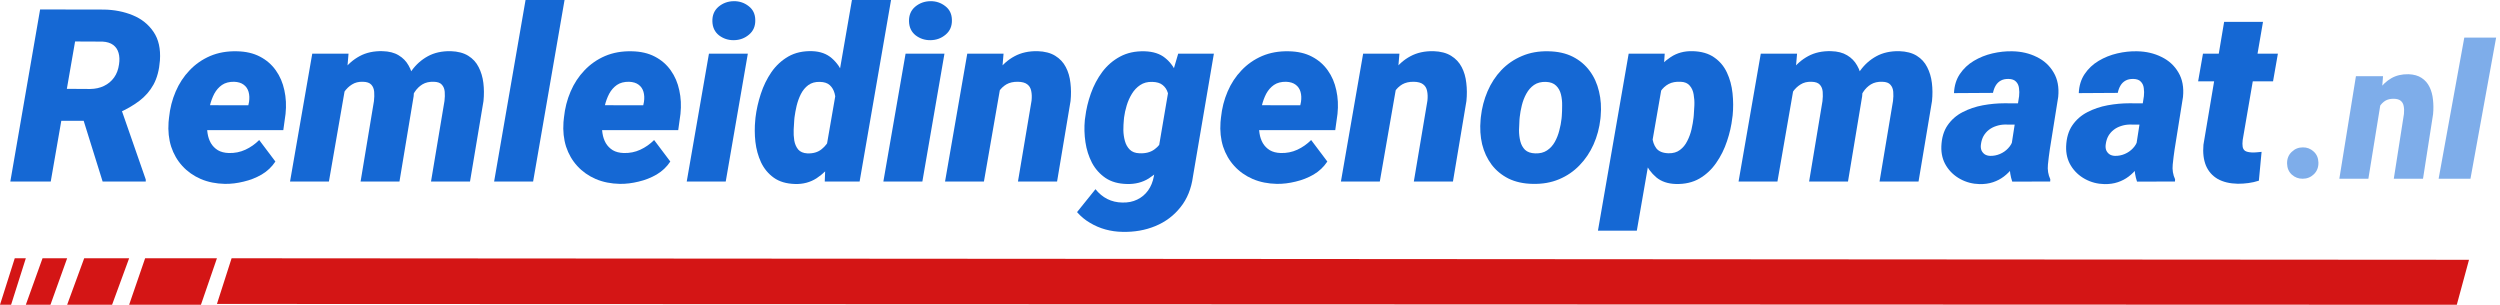<svg width="484" height="59" viewBox="0 0 484 59" fill="none" xmlns="http://www.w3.org/2000/svg">
<path d="M441 10.386L440.062 15.74H425.558L426.496 10.386H441ZM430.591 4.232H438.117L434.183 27.11C434.121 27.644 434.121 28.086 434.183 28.437C434.244 28.773 434.404 29.032 434.663 29.215C434.937 29.383 435.357 29.482 435.921 29.512C436.241 29.527 436.562 29.52 436.882 29.489C437.202 29.459 437.523 29.428 437.843 29.398L437.317 34.98C436.661 35.194 435.99 35.346 435.304 35.438C434.632 35.529 433.946 35.575 433.245 35.575C431.689 35.544 430.385 35.232 429.332 34.637C428.295 34.027 427.54 33.165 427.068 32.052C426.61 30.923 426.45 29.581 426.587 28.025L430.591 4.232Z" fill="#1568D4"/>
<path d="M413.455 28.917L415.057 18.622C415.118 18.073 415.11 17.547 415.034 17.044C414.973 16.541 414.782 16.129 414.462 15.809C414.157 15.473 413.677 15.297 413.021 15.282C412.426 15.267 411.923 15.374 411.511 15.603C411.099 15.831 410.771 16.152 410.527 16.563C410.283 16.975 410.108 17.448 410.001 17.982L402.451 18.028C402.512 16.594 402.894 15.358 403.595 14.321C404.297 13.284 405.197 12.438 406.295 11.782C407.393 11.126 408.59 10.646 409.887 10.341C411.198 10.036 412.487 9.898 413.753 9.929C415.492 9.959 417.063 10.325 418.466 11.027C419.884 11.713 420.975 12.712 421.737 14.024C422.515 15.32 422.812 16.899 422.629 18.76L421.005 28.917C420.868 29.832 420.746 30.809 420.639 31.846C420.532 32.868 420.685 33.821 421.097 34.705L421.074 35.14L413.73 35.163C413.394 34.172 413.227 33.142 413.227 32.075C413.227 31.007 413.303 29.954 413.455 28.917ZM415.903 20.018L415.217 24.136L412.266 24.113C411.686 24.128 411.13 24.227 410.596 24.41C410.077 24.578 409.612 24.822 409.2 25.143C408.788 25.463 408.445 25.859 408.171 26.332C407.911 26.805 407.744 27.346 407.667 27.956C407.606 28.368 407.637 28.742 407.759 29.078C407.896 29.398 408.102 29.657 408.377 29.855C408.666 30.054 409.025 30.16 409.452 30.176C410.108 30.191 410.741 30.069 411.351 29.81C411.961 29.55 412.487 29.184 412.929 28.712C413.387 28.239 413.7 27.69 413.867 27.064L415.194 30.29C414.798 31.083 414.34 31.808 413.822 32.463C413.318 33.119 412.746 33.691 412.106 34.179C411.48 34.652 410.779 35.018 410.001 35.277C409.223 35.537 408.361 35.659 407.416 35.643C406.058 35.613 404.808 35.285 403.664 34.66C402.52 34.034 401.612 33.18 400.941 32.097C400.27 31.015 399.958 29.764 400.003 28.345C400.064 26.698 400.469 25.333 401.216 24.25C401.963 23.168 402.932 22.321 404.121 21.711C405.326 21.086 406.63 20.643 408.033 20.384C409.452 20.125 410.855 19.995 412.243 19.995L415.903 20.018Z" fill="#1568D4"/>
<path d="M389.296 28.917L390.898 18.622C390.959 18.073 390.951 17.547 390.875 17.044C390.814 16.541 390.623 16.129 390.303 15.809C389.998 15.473 389.517 15.297 388.862 15.282C388.267 15.267 387.763 15.374 387.352 15.603C386.94 15.831 386.612 16.152 386.368 16.563C386.124 16.975 385.949 17.448 385.842 17.982L378.292 18.028C378.353 16.594 378.734 15.358 379.436 14.321C380.138 13.284 381.037 12.438 382.136 11.782C383.234 11.126 384.431 10.646 385.727 10.341C387.039 10.036 388.328 9.898 389.594 9.929C391.332 9.959 392.903 10.325 394.307 11.027C395.725 11.713 396.815 12.712 397.578 14.024C398.356 15.32 398.653 16.899 398.47 18.76L396.846 28.917C396.709 29.832 396.587 30.809 396.48 31.846C396.373 32.868 396.526 33.821 396.937 34.705L396.915 35.14L389.571 35.163C389.235 34.172 389.068 33.142 389.068 32.075C389.068 31.007 389.144 29.954 389.296 28.917ZM391.744 20.018L391.058 24.136L388.107 24.113C387.527 24.128 386.97 24.227 386.437 24.41C385.918 24.578 385.453 24.822 385.041 25.143C384.629 25.463 384.286 25.859 384.012 26.332C383.752 26.805 383.585 27.346 383.508 27.956C383.447 28.368 383.478 28.742 383.6 29.078C383.737 29.398 383.943 29.657 384.217 29.855C384.507 30.054 384.866 30.16 385.293 30.176C385.949 30.191 386.581 30.069 387.192 29.81C387.802 29.55 388.328 29.184 388.77 28.712C389.228 28.239 389.54 27.69 389.708 27.064L391.035 30.29C390.638 31.083 390.181 31.808 389.662 32.463C389.159 33.119 388.587 33.691 387.947 34.179C387.321 34.652 386.62 35.018 385.842 35.277C385.064 35.537 384.202 35.659 383.257 35.643C381.899 35.613 380.649 35.285 379.505 34.66C378.361 34.034 377.453 33.18 376.782 32.097C376.111 31.015 375.798 29.764 375.844 28.345C375.905 26.698 376.309 25.333 377.057 24.25C377.804 23.168 378.773 22.321 379.962 21.711C381.167 21.086 382.471 20.643 383.874 20.384C385.293 20.125 386.696 19.995 388.084 19.995L391.744 20.018Z" fill="#1568D4"/>
<path d="M347.43 16.037L344.113 35.14H336.586L340.887 10.386H347.911L347.43 16.037ZM345.554 21.917L343.93 21.985C344.083 20.506 344.395 19.042 344.868 17.593C345.356 16.144 346.027 14.832 346.881 13.658C347.735 12.484 348.795 11.553 350.061 10.867C351.327 10.181 352.807 9.86 354.5 9.906C355.75 9.937 356.787 10.203 357.611 10.707C358.435 11.195 359.075 11.851 359.533 12.674C360.006 13.483 360.311 14.405 360.448 15.442C360.6 16.464 360.623 17.524 360.516 18.622L357.771 35.14H350.244L352.83 19.583C352.906 18.943 352.921 18.34 352.875 17.776C352.83 17.212 352.647 16.754 352.326 16.403C352.006 16.037 351.465 15.847 350.702 15.831C349.878 15.801 349.169 15.976 348.574 16.358C347.98 16.724 347.476 17.212 347.064 17.822C346.668 18.432 346.34 19.095 346.081 19.812C345.837 20.529 345.661 21.23 345.554 21.917ZM359.258 21.917L357.268 21.985C357.42 20.506 357.725 19.049 358.183 17.616C358.656 16.167 359.304 14.855 360.128 13.681C360.966 12.507 362.011 11.576 363.262 10.89C364.512 10.203 365.992 9.876 367.7 9.906C369.073 9.952 370.201 10.249 371.086 10.798C371.971 11.347 372.642 12.079 373.099 12.995C373.572 13.91 373.877 14.931 374.014 16.06C374.152 17.189 374.159 18.355 374.037 19.56L371.429 35.14H363.88L366.488 19.538C366.564 18.912 366.579 18.325 366.533 17.776C366.488 17.212 366.305 16.754 365.984 16.403C365.679 16.037 365.153 15.847 364.406 15.831C363.552 15.801 362.82 15.969 362.209 16.335C361.615 16.701 361.119 17.189 360.722 17.799C360.326 18.394 360.013 19.057 359.784 19.789C359.556 20.506 359.38 21.215 359.258 21.917Z" fill="#1568D4"/>
<path d="M321.945 15.557L316.889 44.657H309.362L315.31 10.386H322.288L321.945 15.557ZM335.442 22.329L335.374 22.809C335.206 24.304 334.863 25.814 334.344 27.339C333.841 28.864 333.147 30.259 332.262 31.525C331.393 32.791 330.31 33.806 329.014 34.568C327.717 35.316 326.192 35.666 324.438 35.62C322.898 35.575 321.64 35.148 320.663 34.339C319.687 33.516 318.925 32.479 318.376 31.228C317.842 29.962 317.468 28.628 317.255 27.224C317.056 25.806 316.972 24.487 317.003 23.267L317.072 22.603C317.3 21.261 317.682 19.843 318.215 18.348C318.749 16.853 319.451 15.465 320.32 14.184C321.19 12.888 322.234 11.843 323.454 11.05C324.675 10.242 326.093 9.86 327.71 9.906C329.403 9.952 330.791 10.356 331.873 11.118C332.956 11.866 333.78 12.85 334.344 14.07C334.909 15.275 335.267 16.602 335.419 18.05C335.572 19.499 335.58 20.925 335.442 22.329ZM327.87 22.786L327.916 22.306C327.961 21.757 328 21.124 328.03 20.407C328.061 19.69 328.015 18.988 327.893 18.302C327.786 17.616 327.534 17.044 327.138 16.586C326.756 16.113 326.169 15.862 325.376 15.831C324.446 15.786 323.668 15.931 323.043 16.266C322.417 16.602 321.906 17.067 321.51 17.662C321.129 18.256 320.831 18.927 320.618 19.675C320.404 20.407 320.252 21.162 320.16 21.94L319.954 23.816C319.847 24.685 319.825 25.57 319.886 26.47C319.947 27.354 320.206 28.101 320.663 28.712C321.136 29.322 321.929 29.642 323.043 29.672C323.927 29.688 324.659 29.474 325.239 29.032C325.834 28.59 326.307 28.01 326.657 27.293C327.023 26.576 327.298 25.821 327.481 25.028C327.664 24.22 327.794 23.473 327.87 22.786Z" fill="#1568D4"/>
<path d="M286.645 23.152L286.69 22.672C286.889 20.887 287.323 19.217 287.994 17.662C288.665 16.106 289.558 14.741 290.671 13.566C291.8 12.392 293.127 11.485 294.652 10.844C296.177 10.188 297.885 9.883 299.776 9.929C301.591 9.959 303.162 10.31 304.489 10.981C305.816 11.652 306.907 12.568 307.761 13.727C308.615 14.87 309.217 16.197 309.568 17.707C309.934 19.202 310.041 20.796 309.888 22.489L309.842 22.992C309.644 24.761 309.202 26.416 308.516 27.956C307.829 29.497 306.922 30.847 305.793 32.006C304.68 33.165 303.36 34.065 301.835 34.705C300.31 35.346 298.61 35.643 296.734 35.598C294.949 35.567 293.386 35.224 292.044 34.568C290.717 33.897 289.626 32.997 288.772 31.869C287.918 30.725 287.308 29.413 286.942 27.934C286.591 26.439 286.492 24.845 286.645 23.152ZM294.217 22.672L294.171 23.152C294.126 23.777 294.095 24.464 294.08 25.211C294.08 25.943 294.164 26.652 294.331 27.339C294.499 28.01 294.804 28.567 295.247 29.009C295.704 29.436 296.36 29.665 297.214 29.695C298.129 29.726 298.892 29.535 299.502 29.123C300.127 28.712 300.63 28.162 301.012 27.476C301.393 26.79 301.683 26.05 301.881 25.257C302.095 24.464 302.239 23.701 302.316 22.969L302.361 22.489C302.407 21.879 302.43 21.2 302.43 20.453C302.445 19.69 302.369 18.966 302.201 18.279C302.034 17.593 301.721 17.029 301.263 16.586C300.806 16.129 300.15 15.885 299.296 15.854C298.381 15.824 297.611 16.022 296.985 16.449C296.375 16.876 295.879 17.44 295.498 18.142C295.117 18.828 294.827 19.576 294.629 20.384C294.431 21.177 294.293 21.94 294.217 22.672Z" fill="#1568D4"/>
<path d="M270.447 16.083L267.13 35.14H259.603L263.904 10.386H270.927L270.447 16.083ZM268.571 21.917L267.015 22.008C267.153 20.529 267.458 19.065 267.931 17.616C268.403 16.152 269.059 14.832 269.898 13.658C270.752 12.484 271.804 11.561 273.055 10.89C274.321 10.203 275.808 9.876 277.516 9.906C278.904 9.952 280.04 10.249 280.925 10.798C281.825 11.347 282.511 12.079 282.984 12.995C283.457 13.894 283.754 14.916 283.876 16.06C284.014 17.189 284.021 18.355 283.899 19.56L281.291 35.14H273.719L276.349 19.492C276.426 18.775 276.403 18.142 276.281 17.593C276.174 17.044 275.915 16.617 275.503 16.312C275.106 16.007 274.512 15.847 273.719 15.831C272.834 15.816 272.087 15.984 271.477 16.335C270.882 16.686 270.386 17.166 269.989 17.776C269.608 18.371 269.303 19.034 269.074 19.766C268.861 20.483 268.693 21.2 268.571 21.917Z" fill="#1568D4"/>
<path d="M247.203 35.598C245.495 35.567 243.939 35.255 242.536 34.66C241.133 34.05 239.943 33.211 238.967 32.143C237.991 31.076 237.267 29.825 236.794 28.391C236.336 26.942 236.168 25.364 236.29 23.655L236.382 22.763C236.565 20.964 236.992 19.286 237.663 17.73C238.334 16.159 239.234 14.787 240.363 13.612C241.491 12.423 242.818 11.5 244.343 10.844C245.884 10.188 247.607 9.883 249.514 9.929C251.237 9.959 252.724 10.303 253.975 10.958C255.241 11.614 256.27 12.507 257.063 13.635C257.857 14.748 258.406 16.03 258.711 17.479C259.031 18.912 259.107 20.437 258.939 22.054L258.505 25.188H238.83L239.608 20.361L251.733 20.384L251.87 19.721C251.977 19.004 251.946 18.355 251.779 17.776C251.611 17.196 251.298 16.739 250.841 16.403C250.383 16.052 249.765 15.862 248.988 15.831C248.042 15.816 247.257 16.022 246.631 16.449C246.021 16.876 245.525 17.44 245.144 18.142C244.778 18.844 244.496 19.606 244.298 20.43C244.099 21.238 243.955 22.016 243.863 22.763L243.771 23.633C243.71 24.38 243.733 25.104 243.84 25.806C243.947 26.508 244.16 27.141 244.481 27.705C244.816 28.269 245.266 28.727 245.83 29.078C246.395 29.413 247.104 29.596 247.958 29.627C249.102 29.657 250.17 29.444 251.161 28.986C252.152 28.529 253.045 27.903 253.838 27.11L256.972 31.274C256.286 32.311 255.401 33.15 254.318 33.79C253.235 34.416 252.068 34.873 250.818 35.163C249.582 35.468 248.378 35.613 247.203 35.598Z" fill="#1568D4"/>
<path d="M228.099 10.386H235.008L230.959 34.156C230.639 36.536 229.83 38.526 228.534 40.127C227.253 41.744 225.636 42.957 223.684 43.765C221.732 44.573 219.597 44.947 217.278 44.886C216.18 44.871 215.097 44.718 214.03 44.428C212.977 44.139 211.978 43.712 211.033 43.147C210.087 42.598 209.248 41.904 208.516 41.066L212.085 36.627C212.741 37.451 213.503 38.084 214.373 38.526C215.257 38.968 216.226 39.197 217.278 39.212C218.361 39.243 219.322 39.052 220.161 38.64C221.015 38.229 221.717 37.641 222.266 36.879C222.815 36.116 223.188 35.201 223.387 34.133L226.498 15.854L228.099 10.386ZM210.026 23.221L210.095 22.74C210.278 21.185 210.644 19.637 211.193 18.096C211.742 16.556 212.482 15.16 213.412 13.91C214.358 12.659 215.501 11.675 216.844 10.958C218.201 10.226 219.78 9.883 221.579 9.929C223.242 9.975 224.569 10.402 225.56 11.21C226.567 12.018 227.322 13.056 227.825 14.321C228.328 15.587 228.656 16.952 228.809 18.416C228.961 19.866 229.015 21.261 228.969 22.603L228.923 23.198C228.679 24.525 228.275 25.92 227.71 27.385C227.161 28.849 226.445 30.214 225.56 31.48C224.691 32.746 223.638 33.767 222.403 34.545C221.183 35.308 219.78 35.666 218.193 35.621C216.531 35.59 215.143 35.201 214.03 34.454C212.916 33.691 212.039 32.708 211.399 31.503C210.773 30.282 210.354 28.956 210.14 27.522C209.927 26.073 209.889 24.639 210.026 23.221ZM217.621 22.74L217.576 23.221C217.515 23.816 217.484 24.479 217.484 25.211C217.499 25.928 217.599 26.622 217.782 27.293C217.965 27.964 218.277 28.521 218.72 28.963C219.162 29.405 219.78 29.642 220.573 29.672C221.747 29.733 222.716 29.489 223.478 28.94C224.241 28.391 224.828 27.667 225.24 26.767C225.651 25.852 225.918 24.883 226.04 23.861L226.246 22.031C226.323 21.345 226.361 20.651 226.361 19.949C226.376 19.233 226.284 18.569 226.086 17.959C225.903 17.349 225.575 16.853 225.102 16.472C224.63 16.075 223.951 15.87 223.066 15.854C222.166 15.824 221.389 16.03 220.733 16.472C220.092 16.899 219.558 17.463 219.131 18.165C218.704 18.866 218.369 19.621 218.125 20.43C217.881 21.238 217.713 22.008 217.621 22.74Z" fill="#1568D4"/>
<path d="M193.806 16.083L190.489 35.14H182.962L187.263 10.386H194.287L193.806 16.083ZM191.93 21.917L190.375 22.008C190.512 20.529 190.817 19.065 191.29 17.616C191.763 16.152 192.419 14.832 193.257 13.658C194.111 12.484 195.164 11.561 196.414 10.89C197.68 10.203 199.167 9.876 200.876 9.906C202.264 9.952 203.4 10.249 204.284 10.798C205.184 11.347 205.871 12.079 206.343 12.995C206.816 13.894 207.114 14.916 207.236 16.06C207.373 17.189 207.381 18.355 207.259 19.56L204.65 35.14H197.078L199.709 19.492C199.785 18.775 199.762 18.142 199.64 17.593C199.533 17.044 199.274 16.617 198.862 16.312C198.466 16.007 197.871 15.847 197.078 15.831C196.193 15.816 195.446 15.984 194.836 16.335C194.241 16.686 193.745 17.166 193.349 17.776C192.968 18.371 192.663 19.034 192.434 19.766C192.22 20.483 192.052 21.2 191.93 21.917Z" fill="#1568D4"/>
<path d="M182.848 10.386L178.57 35.14H171.02L175.321 10.386H182.848ZM175.984 4.141C175.954 2.951 176.351 2.006 177.174 1.304C178.013 0.602 178.997 0.244 180.125 0.229C181.208 0.214 182.169 0.534 183.008 1.19C183.847 1.83 184.274 2.722 184.289 3.866C184.32 5.056 183.915 6.002 183.077 6.703C182.253 7.405 181.277 7.763 180.148 7.778C179.065 7.794 178.104 7.481 177.266 6.84C176.442 6.185 176.015 5.285 175.984 4.141Z" fill="#1568D4"/>
<path d="M159.901 29.032L164.934 0H172.507L166.421 35.14H159.672L159.901 29.032ZM146.22 23.244L146.266 22.74C146.449 21.23 146.792 19.705 147.295 18.165C147.799 16.624 148.485 15.221 149.354 13.955C150.239 12.69 151.329 11.683 152.626 10.935C153.937 10.188 155.493 9.845 157.293 9.906C158.818 9.967 160.069 10.425 161.045 11.279C162.021 12.133 162.776 13.216 163.31 14.527C163.844 15.824 164.21 17.189 164.408 18.622C164.606 20.056 164.69 21.375 164.66 22.58L164.591 23.198C164.362 24.494 163.966 25.875 163.401 27.339C162.852 28.788 162.128 30.153 161.228 31.434C160.343 32.7 159.291 33.729 158.071 34.522C156.851 35.3 155.47 35.666 153.93 35.621C152.252 35.575 150.88 35.171 149.812 34.408C148.744 33.645 147.921 32.654 147.341 31.434C146.777 30.214 146.411 28.887 146.243 27.453C146.09 26.02 146.083 24.616 146.22 23.244ZM153.815 22.718L153.77 23.198C153.724 23.747 153.686 24.38 153.655 25.097C153.625 25.814 153.663 26.515 153.77 27.202C153.892 27.888 154.143 28.468 154.525 28.94C154.921 29.398 155.508 29.649 156.286 29.695C157.415 29.741 158.338 29.474 159.054 28.895C159.787 28.315 160.343 27.575 160.725 26.675C161.121 25.76 161.373 24.822 161.48 23.861L161.685 22.031C161.762 21.406 161.8 20.742 161.8 20.041C161.815 19.339 161.739 18.676 161.571 18.05C161.403 17.425 161.098 16.907 160.656 16.495C160.214 16.083 159.573 15.87 158.734 15.854C157.85 15.824 157.102 16.03 156.492 16.472C155.897 16.914 155.417 17.494 155.051 18.211C154.7 18.912 154.426 19.667 154.227 20.476C154.044 21.269 153.907 22.016 153.815 22.718Z" fill="#1568D4"/>
<path d="M144.78 10.386L140.502 35.14H132.952L137.253 10.386H144.78ZM137.917 4.141C137.886 2.951 138.283 2.006 139.106 1.304C139.945 0.602 140.929 0.244 142.057 0.229C143.14 0.214 144.101 0.534 144.94 1.19C145.779 1.83 146.206 2.722 146.221 3.866C146.252 5.056 145.848 6.002 145.009 6.703C144.185 7.405 143.209 7.763 142.08 7.778C140.997 7.794 140.037 7.481 139.198 6.84C138.374 6.185 137.947 5.285 137.917 4.141Z" fill="#1568D4"/>
<path d="M120.003 35.598C118.295 35.567 116.739 35.255 115.336 34.66C113.933 34.05 112.743 33.211 111.767 32.143C110.791 31.076 110.066 29.825 109.594 28.391C109.136 26.942 108.968 25.364 109.09 23.655L109.182 22.763C109.365 20.964 109.792 19.286 110.463 17.73C111.134 16.159 112.034 14.787 113.163 13.612C114.291 12.423 115.618 11.5 117.143 10.844C118.684 10.188 120.407 9.883 122.314 9.929C124.037 9.959 125.524 10.303 126.775 10.958C128.041 11.614 129.07 12.507 129.863 13.635C130.656 14.748 131.205 16.03 131.51 17.479C131.831 18.912 131.907 20.437 131.739 22.054L131.305 25.188H111.63L112.408 20.361L124.533 20.384L124.67 19.721C124.777 19.004 124.746 18.355 124.578 17.776C124.411 17.196 124.098 16.739 123.64 16.403C123.183 16.052 122.565 15.862 121.787 15.831C120.842 15.816 120.056 16.022 119.431 16.449C118.821 16.876 118.325 17.44 117.944 18.142C117.578 18.844 117.296 19.606 117.097 20.43C116.899 21.238 116.754 22.016 116.663 22.763L116.571 23.633C116.51 24.38 116.533 25.104 116.64 25.806C116.747 26.508 116.96 27.141 117.281 27.705C117.616 28.269 118.066 28.727 118.63 29.078C119.195 29.413 119.904 29.596 120.758 29.627C121.902 29.657 122.969 29.444 123.961 28.986C124.952 28.529 125.844 27.903 126.637 27.11L129.772 31.274C129.085 32.311 128.201 33.15 127.118 33.79C126.035 34.416 124.868 34.873 123.618 35.163C122.382 35.468 121.177 35.613 120.003 35.598Z" fill="#1568D4"/>
<path d="M109.297 0L103.211 35.14H95.662L101.747 0H109.297Z" fill="#1568D4"/>
<path d="M66.996 16.037L63.679 35.14H56.152L60.453 10.386H67.476L66.996 16.037ZM65.12 21.917L63.496 21.985C63.648 20.506 63.961 19.042 64.434 17.593C64.922 16.144 65.593 14.832 66.447 13.658C67.301 12.484 68.361 11.553 69.627 10.867C70.893 10.181 72.372 9.86 74.065 9.906C75.316 9.937 76.353 10.203 77.176 10.707C78 11.195 78.641 11.851 79.098 12.674C79.571 13.483 79.876 14.405 80.013 15.442C80.166 16.464 80.189 17.524 80.082 18.622L77.337 35.14H69.81L72.395 19.583C72.471 18.943 72.487 18.34 72.441 17.776C72.395 17.212 72.212 16.754 71.892 16.403C71.571 16.037 71.03 15.847 70.267 15.831C69.444 15.801 68.735 15.976 68.14 16.358C67.545 16.724 67.042 17.212 66.63 17.822C66.233 18.432 65.905 19.095 65.646 19.812C65.402 20.529 65.227 21.23 65.12 21.917ZM78.824 21.917L76.833 21.985C76.986 20.506 77.291 19.049 77.748 17.616C78.221 16.167 78.869 14.855 79.693 13.681C80.532 12.507 81.577 11.576 82.827 10.89C84.078 10.203 85.557 9.876 87.266 9.906C88.638 9.952 89.767 10.249 90.651 10.798C91.536 11.347 92.207 12.079 92.665 12.995C93.137 13.91 93.442 14.931 93.58 16.06C93.717 17.189 93.725 18.355 93.603 19.56L90.995 35.14H83.445L86.053 19.538C86.129 18.912 86.144 18.325 86.099 17.776C86.053 17.212 85.87 16.754 85.55 16.403C85.245 16.037 84.719 15.847 83.971 15.831C83.117 15.801 82.385 15.969 81.775 16.335C81.18 16.701 80.684 17.189 80.288 17.799C79.891 18.394 79.579 19.057 79.35 19.789C79.121 20.506 78.946 21.215 78.824 21.917Z" fill="#1568D4"/>
<path d="M43.546 35.598C41.838 35.567 40.282 35.255 38.879 34.66C37.476 34.05 36.286 33.211 35.31 32.143C34.334 31.076 33.61 29.825 33.137 28.391C32.679 26.942 32.512 25.364 32.634 23.655L32.725 22.763C32.908 20.964 33.335 19.286 34.006 17.73C34.678 16.159 35.577 14.787 36.706 13.612C37.835 12.423 39.161 11.5 40.687 10.844C42.227 10.188 43.951 9.883 45.857 9.929C47.581 9.959 49.068 10.303 50.318 10.958C51.584 11.614 52.614 12.507 53.407 13.635C54.2 14.748 54.749 16.03 55.054 17.479C55.374 18.912 55.45 20.437 55.283 22.054L54.848 25.188H35.173L35.951 20.361L48.076 20.384L48.214 19.721C48.32 19.004 48.29 18.355 48.122 17.776C47.954 17.196 47.642 16.739 47.184 16.403C46.726 16.052 46.109 15.862 45.331 15.831C44.385 15.816 43.6 16.022 42.974 16.449C42.364 16.876 41.869 17.44 41.487 18.142C41.121 18.844 40.839 19.606 40.641 20.43C40.443 21.238 40.298 22.016 40.206 22.763L40.115 23.633C40.054 24.38 40.077 25.104 40.183 25.806C40.29 26.508 40.504 27.141 40.824 27.705C41.16 28.269 41.609 28.727 42.174 29.078C42.738 29.413 43.447 29.596 44.301 29.627C45.445 29.657 46.513 29.444 47.504 28.986C48.496 28.529 49.388 27.903 50.181 27.11L53.315 31.274C52.629 32.311 51.744 33.15 50.661 33.79C49.578 34.416 48.412 34.873 47.161 35.163C45.926 35.468 44.721 35.613 43.546 35.598Z" fill="#1568D4"/>
<path d="M7.765 1.83L20.096 1.853C22.125 1.884 23.993 2.25 25.701 2.951C27.41 3.653 28.752 4.728 29.728 6.177C30.704 7.611 31.116 9.448 30.963 11.691C30.826 13.536 30.414 15.092 29.728 16.358C29.041 17.608 28.111 18.676 26.937 19.56C25.762 20.445 24.382 21.23 22.796 21.917L19.959 23.381H8.886L9.939 17.181L17.465 17.227C18.472 17.212 19.364 17.013 20.142 16.632C20.935 16.251 21.583 15.709 22.087 15.008C22.59 14.306 22.91 13.452 23.047 12.445C23.169 11.622 23.139 10.89 22.956 10.249C22.773 9.593 22.422 9.075 21.904 8.694C21.385 8.312 20.699 8.099 19.845 8.053L14.537 8.03L9.824 35.14H2L7.765 1.83ZM19.867 35.14L15.269 20.407L23.208 20.361L28.218 34.751V35.14H19.867Z" fill="#1568D4"/>
<path d="M475.636 59L42 58.842L44.837 50L478 50.295L475.636 59Z" fill="#D41515"/>
<path d="M8.233 50L5 59H9.767L13 50H8.233Z" fill="#D41515"/>
<path d="M2.856 50L0 59H2.148L5 50H2.856Z" fill="#D41515"/>
<path d="M28.098 50L25 59H38.902L42 50H28.098Z" fill="#D41515"/>
<path d="M16.3 50L13 59H21.7L25 50H16.3Z" fill="#D41515"/>
<path d="M483.249 7.284L478.282 34.603H472.119L477.086 7.284H483.249Z" fill="#7EADEA"/>
<path d="M460.995 19.322L458.518 34.603H452.896L456.108 14.754H461.354L460.995 19.322ZM459.594 24L458.432 24.073C458.535 22.887 458.763 21.712 459.116 20.551C459.469 19.377 459.959 18.319 460.585 17.377C461.223 16.435 462.009 15.695 462.944 15.157C463.889 14.607 465 14.344 466.276 14.368C467.312 14.405 468.161 14.644 468.822 15.084C469.494 15.524 470.007 16.111 470.36 16.845C470.713 17.567 470.935 18.386 471.026 19.303C471.129 20.208 471.135 21.144 471.043 22.11L469.095 34.603H463.439L465.404 22.055C465.461 21.48 465.444 20.973 465.353 20.532C465.273 20.092 465.08 19.75 464.772 19.505C464.476 19.261 464.031 19.132 463.439 19.12C462.778 19.108 462.22 19.242 461.764 19.523C461.32 19.805 460.95 20.19 460.654 20.679C460.369 21.156 460.141 21.688 459.97 22.275C459.811 22.85 459.685 23.425 459.594 24Z" fill="#7EADEA"/>
<path d="M442.779 31.674C442.756 30.758 443.048 30.008 443.653 29.425C444.258 28.83 444.981 28.532 445.821 28.532C446.628 28.52 447.328 28.788 447.922 29.336C448.516 29.871 448.824 30.58 448.847 31.46C448.869 32.377 448.578 33.133 447.973 33.728C447.368 34.311 446.645 34.602 445.804 34.602C445.009 34.614 444.308 34.352 443.703 33.817C443.109 33.269 442.801 32.555 442.779 31.674Z" fill="#7EADEA"/>
</svg>
